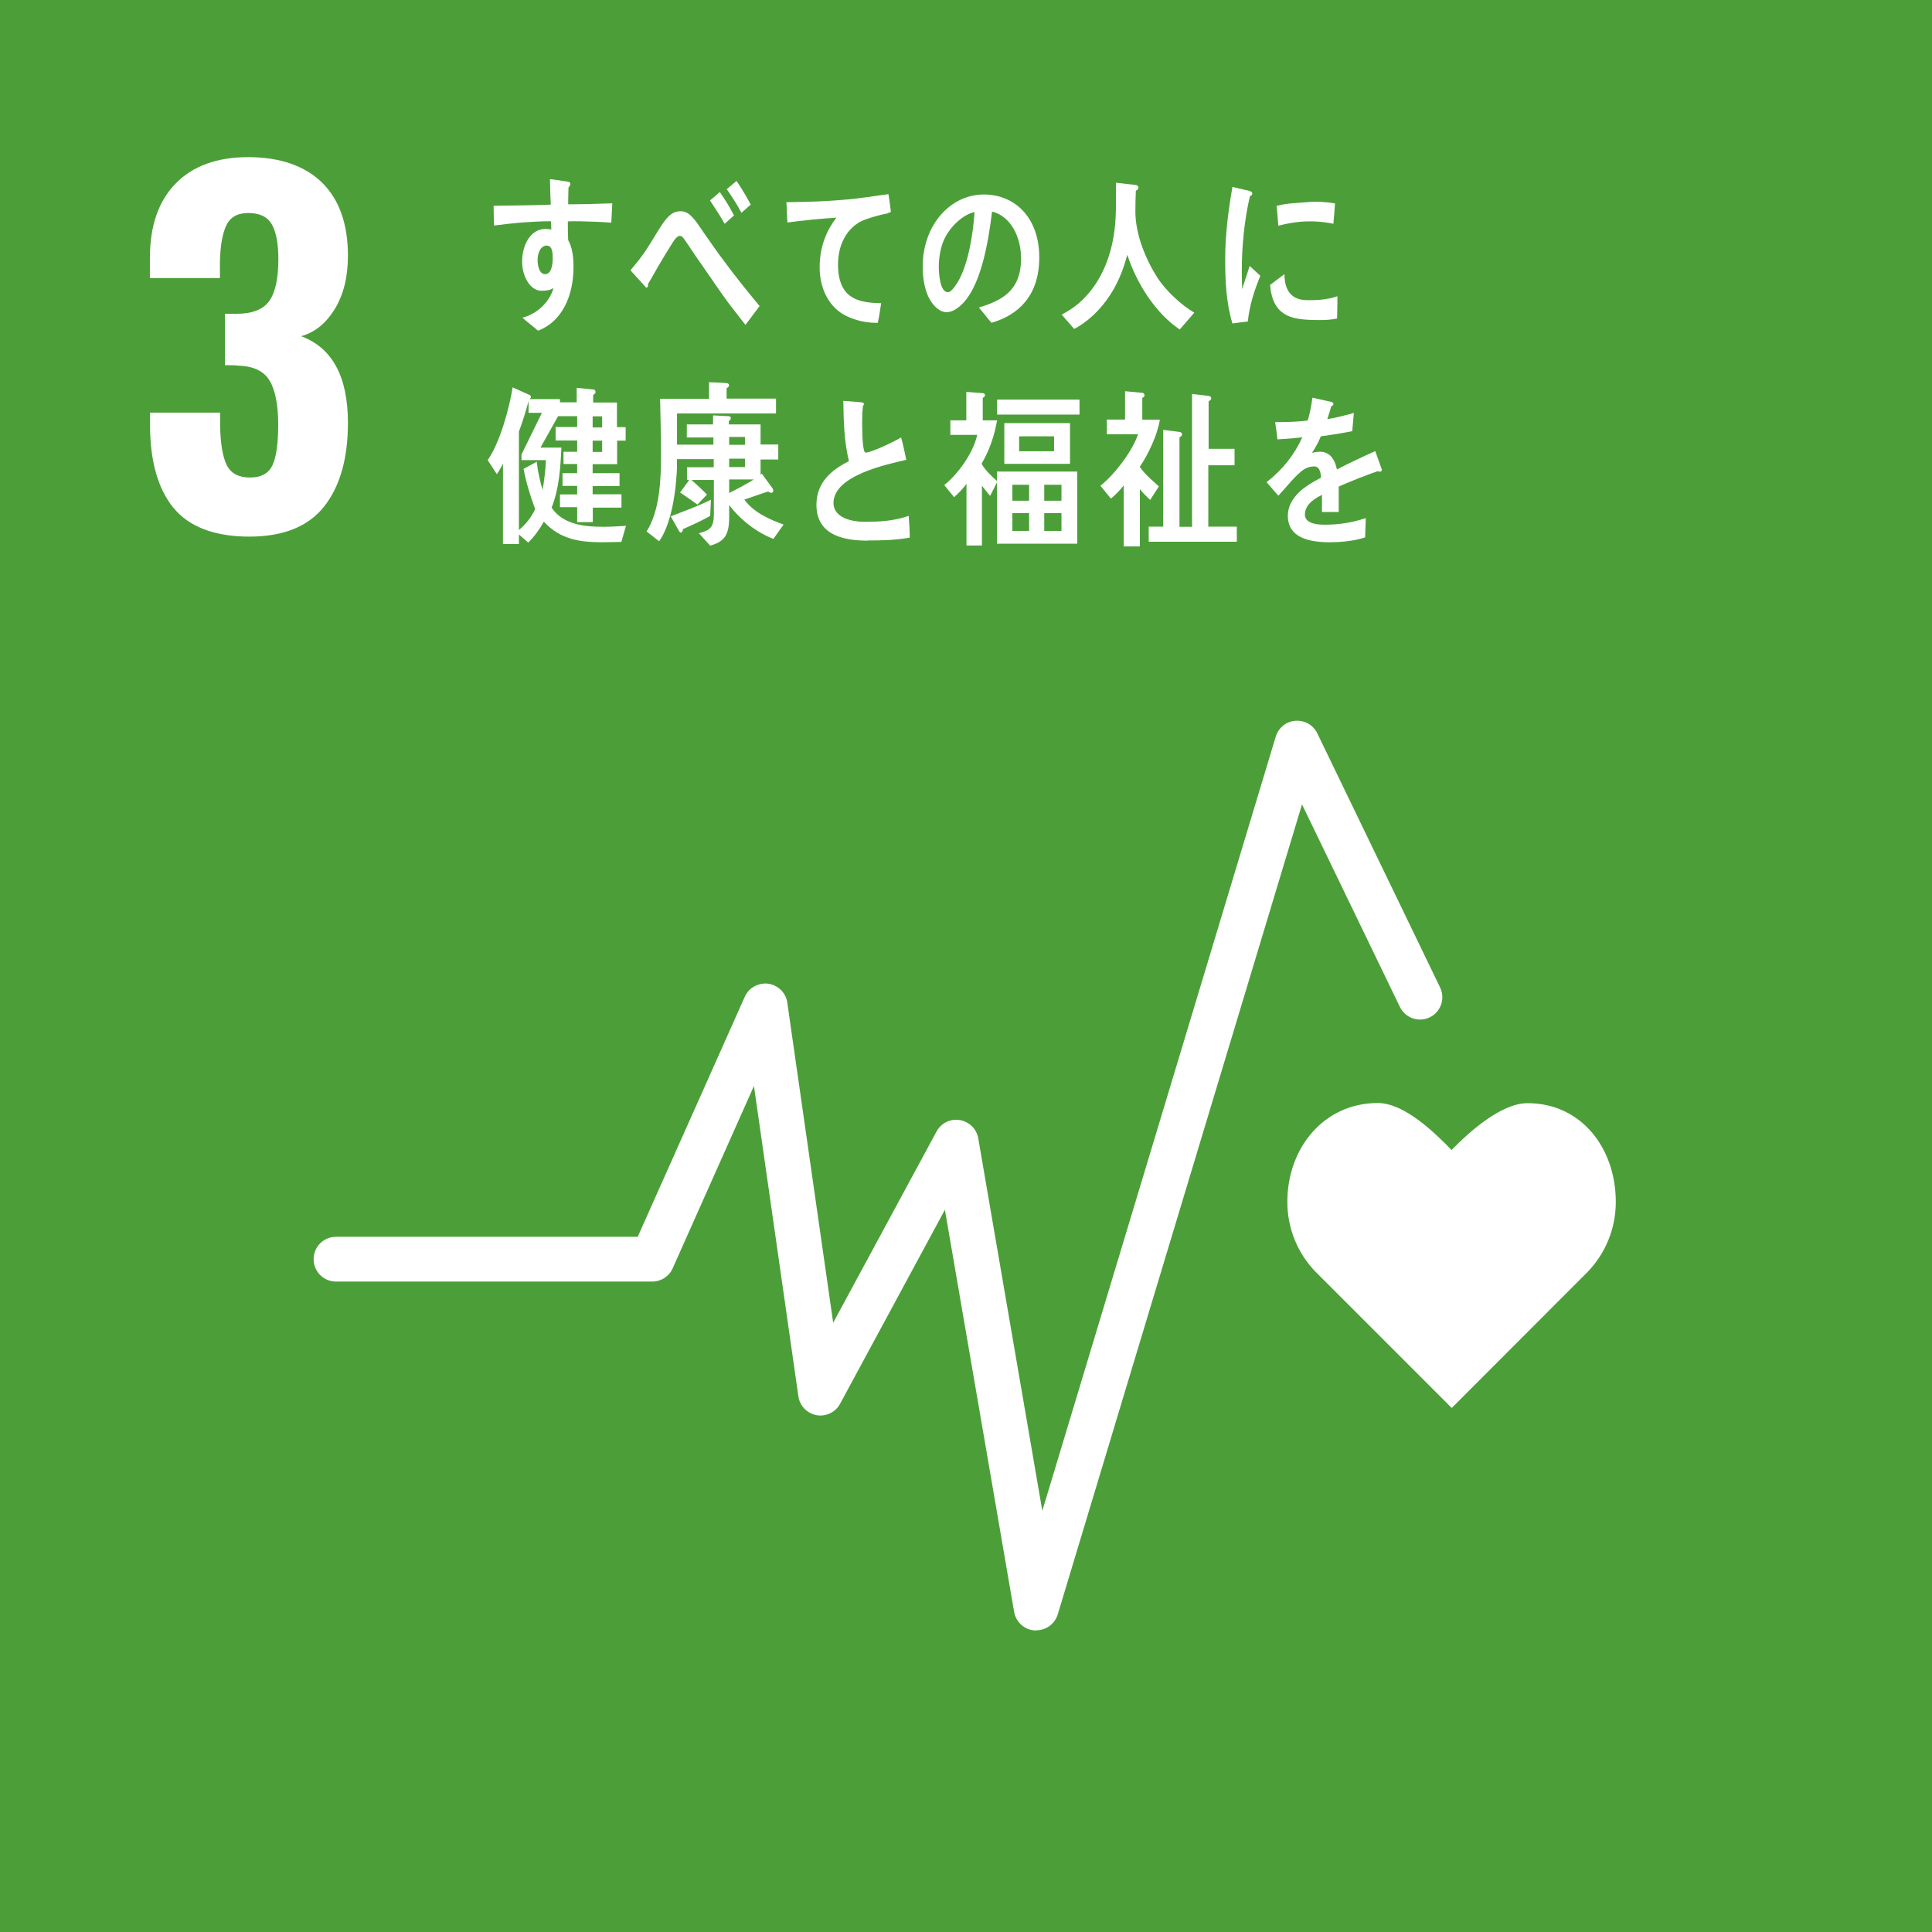 <?xml version="1.0" encoding="UTF-8"?>
<svg id="_イヤー_2" data-name="レイヤー 2" xmlns="http://www.w3.org/2000/svg" viewBox="0 0 120 120">
  <defs>
    <style>
      .cls-1 {
        fill: #fff;
      }

      .cls-2 {
        fill: #4c9f38;
      }
    </style>
  </defs>
  <g id="contents">
    <g>
      <rect class="cls-2" width="120" height="120"/>
      <path class="cls-1" d="M10.76,31.53c-.96-1.2-1.44-2.91-1.44-5.11v-.79h4.35v.76c.02,1.17,.16,2,.42,2.51,.26,.51,.74,.76,1.44,.76s1.16-.26,1.4-.78c.24-.52,.35-1.36,.35-2.53s-.18-2.13-.54-2.72c-.36-.59-1.02-.9-1.98-.92-.06-.02-.32-.03-.79-.03v-3.19h.71c.98,0,1.66-.26,2.04-.79,.38-.53,.57-1.39,.57-2.6,0-.98-.14-1.7-.41-2.17-.27-.47-.76-.7-1.46-.7-.66,0-1.11,.25-1.36,.76-.24,.51-.38,1.26-.4,2.26v1.02h-4.35v-1.24c0-1.99,.53-3.54,1.6-4.63,1.06-1.09,2.57-1.64,4.51-1.64s3.51,.53,4.58,1.58c1.07,1.05,1.61,2.57,1.61,4.54,0,1.32-.27,2.42-.82,3.32-.55,.89-1.24,1.45-2.09,1.68,1.94,.72,2.91,2.51,2.91,5.39,0,2.2-.49,3.93-1.47,5.18-.98,1.25-2.54,1.88-4.66,1.88s-3.76-.6-4.72-1.81"/>
      <path class="cls-1" d="M100.36,74.66c0-3.39-2.18-6.14-5.48-6.14-1.65,0-3.64,1.8-4.72,2.91-1.08-1.11-2.94-2.92-4.59-2.92-3.3,0-5.61,2.75-5.61,6.14,0,1.7,.67,3.23,1.75,4.34l8.46,8.46,8.44-8.45h0c1.08-1.12,1.75-2.65,1.75-4.35"/>
      <path class="cls-1" d="M64.36,101.27s-.06,0-.09,0c-.64-.04-1.17-.52-1.28-1.15l-4.3-24.98-6.51,12.05c-.28,.53-.88,.81-1.46,.71-.59-.11-1.05-.58-1.13-1.17l-2.76-19.28-5.05,11.33c-.22,.5-.72,.82-1.27,.82H20.87c-.77,0-1.39-.62-1.39-1.39s.62-1.39,1.39-1.39h18.74l6.65-14.91c.25-.56,.85-.89,1.46-.81,.61,.09,1.1,.57,1.18,1.18l2.85,19.88,6.42-11.88c.28-.52,.86-.81,1.45-.71,.58,.1,1.04,.55,1.14,1.13l3.98,23.14,14.5-48.09c.17-.55,.65-.94,1.22-.98,.57-.04,1.11,.26,1.36,.78l7.63,15.79c.33,.69,.04,1.52-.65,1.85-.69,.33-1.52,.04-1.85-.65l-6.08-12.58-15.17,50.31c-.18,.59-.72,.99-1.33,.99"/>
      <path class="cls-1" d="M77.5,19.97c-.31,.03-.63,.08-.95,.12-.39-1.27-.45-2.65-.45-3.99,0-1.5,.19-3.02,.45-4.49l.76,.18c.11,.03,.26,.04,.37,.1,.05,.02,.1,.05,.1,.14s-.08,.14-.14,.14c-.35,1.47-.51,3.14-.51,4.66,0,.38,.02,.75,.02,1.13,.16-.48,.31-.96,.47-1.44,.22,.2,.44,.41,.66,.61-.38,.94-.66,1.79-.78,2.85m5.56-.2c-.48,.11-1.11,.11-1.6,.09-1.25-.04-2.42-.25-2.57-2.17,.3-.22,.59-.46,.89-.67,0,1.09,.51,1.58,1.32,1.61,.64,.02,1.35-.02,1.97-.24,0,.46-.01,.91-.02,1.38m-.22-5.88c-.67-.14-1.34-.18-2.03-.13-.47,.04-.94,.13-1.4,.25-.04-.38-.06-.85-.11-1.23,.65-.18,1.32-.18,1.98-.24,.55-.05,1.1,0,1.65,.08-.03,.42-.06,.84-.1,1.26"/>
      <path class="cls-1" d="M37.96,13.83c-.37-.03-.73-.05-1.09-.06-.53-.02-1.07-.04-1.6-.02,0,.4,0,.77,.02,1.16,.28,.5,.33,1.11,.33,1.69,0,1.79-.72,3.38-2.2,3.94-.32-.28-.66-.52-.97-.81,.8-.19,1.66-.88,1.93-1.84-.22,.14-.48,.17-.74,.17-.76,0-1.21-.97-1.21-1.8,0-1.03,.51-2.04,1.45-2.04,.12,0,.24,.01,.36,.04,0-.17,0-.35-.02-.52-.61,0-1.21,.04-1.81,.08-.58,.05-1.15,.11-1.72,.19-.03-.41-.02-.82-.03-1.23,1.18-.02,2.36-.02,3.55-.07-.03-.53-.04-1.04-.05-1.58,.26,.02,.54,.07,.8,.11,.11,.02,.23,.02,.33,.05,.06,.01,.13,.03,.13,.13s-.06,.18-.11,.22c-.01,.34-.02,.71-.02,1.05,.91,0,1.83-.03,2.74-.06l-.06,1.19Zm-3.98,1.42c-.41,0-.59,.47-.59,.91,0,.35,.11,.87,.47,.87,.39,0,.47-.6,.47-.96,0-.29,0-.81-.35-.81"/>
      <path class="cls-1" d="M46.3,20.18c-.45-.6-.98-1.23-1.45-1.91-.56-.8-1.13-1.63-1.67-2.41-.19-.27-.37-.56-.56-.83-.1-.13-.22-.38-.39-.38-.24,0-.47,.46-.6,.66-.18,.28-.36,.58-.52,.85-.3,.49-.57,1-.86,1.48v.06c0,.09-.04,.17-.11,.17l-.98-1.08c.36-.44,.73-.87,1.04-1.37,.34-.51,.64-1.07,.99-1.57,.34-.46,.6-.73,1.1-.73,.37,0,.62,.25,.88,.56,.19,.24,.38,.55,.56,.8,.42,.59,.83,1.2,1.26,1.76,.65,.89,1.5,1.94,2.19,2.77l-.88,1.17Zm-1.29-6.28c-.28-.5-.6-.98-.91-1.45l.61-.52c.32,.45,.62,.95,.88,1.45l-.58,.52Zm1.04-.69c-.27-.51-.58-.99-.91-1.46l.61-.51c.31,.46,.61,.96,.88,1.47l-.58,.51Z"/>
      <path class="cls-1" d="M55.15,13.25c-.37,.07-.86,.19-1.3,.35-1.07,.32-1.81,1.41-1.8,2.86,.02,2.15,1.35,2.35,2.68,2.37-.06,.4-.12,.82-.21,1.22-.06,0-.12,0-.18,0-.59-.01-1.19-.15-1.74-.41-1.04-.48-1.7-1.64-1.69-3.06,.01-1.35,.48-2.33,1.04-3.06-.98,.06-2.08,.17-3.04,.3-.05-.53-.02-.84-.07-1.26,1.7-.02,3.38-.08,5.05-.32,.39-.06,1.06-.15,1.29-.18,.04,.16,.14,.98,.15,1.06,.01,.08-.1,.09-.19,.11"/>
      <path class="cls-1" d="M61.58,20.05c-.27-.31-.51-.64-.78-.95,1.36-.41,2.62-1,2.62-3.04,0-1.39-.67-2.64-1.8-2.92-.23,1.86-.69,4.81-2.04,5.91-.25,.2-.5,.34-.8,.34-.36,0-.7-.3-.92-.62-.41-.58-.55-1.45-.55-2.2,0-2.63,1.75-4.49,3.8-4.49,1.9,0,3.44,1.41,3.44,3.91,0,2.34-1.26,3.57-2.97,4.06m-3.03-4.95c-.16,.46-.24,.97-.24,1.47,0,.44,.08,1.58,.56,1.58,.17,0,.32-.21,.42-.34,.81-1.03,1.15-3.23,1.24-4.64-.78,.17-1.66,1.03-1.98,1.93"/>
      <path class="cls-1" d="M73.27,20.46c-1.46-.98-2.64-2.78-3.25-4.63-.14,.48-.28,.95-.48,1.39-.43,1.01-1.11,1.94-1.91,2.6-.29,.23-.59,.45-.91,.61l-.78-.89c.34-.17,.73-.42,1.05-.69,1.15-.99,1.89-2.44,2.18-4.18,.19-1.09,.14-2.21,.14-3.32l1.23,.14c.07,.01,.17,.05,.17,.16,0,.11-.09,.17-.16,.19-.02,.43-.03,.86-.03,1.3,0,1.44,.66,3,1.37,4.11,.53,.82,1.51,1.72,2.29,2.17l-.91,1.05Z"/>
      <path class="cls-1" d="M38.6,33.66c-.4,0-.81,.02-1.21,.02-1.33,0-2.59-.16-3.61-1.28-.27,.48-.59,.93-.97,1.3l-.58-.5v.59h-.99v-4.99c-.11,.22-.24,.45-.38,.65l-.57-.87c.74-1.04,1.34-3.18,1.55-4.52l1.07,.48s.07,.05,.07,.11c0,.06-.05,.12-.1,.14h1.9v.85l-1.21,2.16h1.3c-.06,1.26-.14,2.56-.61,3.73,.72,1.09,2.15,1.19,3.23,1.19,.47,0,.92-.03,1.39-.06l-.29,1.01Zm-6.21-5.07v-.36l1.27-2.59h-.83v-.73c-.17,.64-.37,1.28-.6,1.9v6.11c.41-.34,.77-.78,1.01-1.3-.3-.81-.56-1.64-.72-2.5,.28-.15,.55-.29,.82-.44,.06,.6,.2,1.19,.36,1.75,.11-.61,.18-1.23,.21-1.85h-1.53Zm5.94-1.22v1.46h-1.52v.56h1.67v.8h-1.67v.51h1.79v.83h-1.78v.9h-.97v-.93h-1.07v-.79h1.07v-.53h-.91v-.79h.91v-.57h-.85v-.76h.85v-.7h-1.34v-.84h1.34v-.67h-1.26v-.86h1.23v-.9l1.03,.1c.08,.01,.14,.05,.14,.16,0,.08-.1,.15-.15,.19v.46h1.48v1.53h.54v.84h-.53Zm-.93-1.51h-.59v.69h.59v-.69Zm0,1.51h-.59v.7h.59v-.7Z"/>
      <path class="cls-1" d="M48.06,33.48c-1.01-.38-2.05-1.16-2.77-2.11,0,.25,0,.49,0,.74,0,1.12-.29,1.53-1.18,1.78l-.7-.77c.68-.19,.93-.32,.93-1.22v-2.09h-1.39c.33,.29,.65,.59,.96,.91l-.59,.62c-.36-.26-.72-.51-1.08-.75l.57-.78h-.14v-.79h1.66v-.5h-2.28c0,.38,0,.76-.04,1.14-.08,1.24-.39,3.01-1.07,3.96-.26-.2-.51-.41-.78-.61,.82-1.27,.9-3.25,.9-4.8,0-1.15-.04-2.29-.06-3.44h3.04v-1.03c.34,.02,.77,.02,1.1,.06,.06,.01,.14,.03,.14,.13s-.09,.16-.15,.18v.65h3.07v.92h-6.15c0,.65,0,1.29,0,1.94h2.26v-.45h-1.65v-.81h1.63v-.56l.94,.05c.07,0,.16,.01,.16,.13,0,.08-.06,.14-.12,.17v.21h1.97v1.25h1.1v.93h-1.1v.95l.08-.07,.67,.92s.04,.09,.04,.14c0,.07-.05,.13-.12,.13s-.14-.04-.2-.08c-.49,.15-.99,.34-1.48,.5,.59,.81,1.6,1.25,2.44,1.55l-.64,.9Zm-3.96-1.43c-.55,.31-1.11,.56-1.67,.81-.02,.08-.06,.22-.14,.22-.05,0-.08-.04-.11-.09l-.52-.92c.84-.32,1.68-.63,2.5-1.03l-.05,1.01Zm2.17-4.91h-.98v.49h.98v-.49Zm0,1.35h-.98v.52h.98v-.52Zm-.98,1.3v.83c.52-.26,1.04-.53,1.53-.84h-1.53Z"/>
      <path class="cls-1" d="M53.92,33.58c-1.24,0-3.21-.2-3.21-2.22,0-1.47,1.04-2.22,2.02-2.72-.3-1.21-.33-2.48-.35-3.74,.26,.02,.53,.04,.79,.06,.13,.01,.26,.02,.39,.04,.04,.01,.1,.03,.1,.1,0,.04-.04,.09-.06,.12-.04,.32-.05,.65-.05,.97,0,.39,0,1.61,.16,1.89,.02,.02,.05,.03,.08,.03,.33,0,1.84-.72,2.18-.94,.13,.45,.22,.93,.32,1.39-1.08,.26-4.52,.94-4.52,2.68,0,.98,1.28,1.17,1.88,1.17,.98,0,1.85-.04,2.79-.37,.04,.45,.06,.9,.07,1.35-.87,.16-1.71,.18-2.59,.18"/>
      <path class="cls-1" d="M61.92,33.77v-3.8l-.42,.83c-.18-.2-.34-.42-.51-.63v3.71h-.96v-3.83c-.22,.31-.5,.59-.77,.83l-.61-.75c.85-.69,1.77-1.93,2.05-3.12h-1.67v-.9h.99v-1.77l1.02,.08c.05,0,.14,.03,.14,.12s-.08,.15-.14,.17v1.4h.89c-.16,.95-.49,1.89-.96,2.69,.18,.37,.66,.82,.95,1.07v-.58h4.99v4.48h-4.99Zm.01-8.95h5.12v.93h-5.12v-.93Zm.45,1.46h4.08v2.53h-4.08v-2.53Zm1.54,3.83h-1.04v.99h1.04v-.99Zm0,1.76h-1.04v1.11h1.04v-1.11Zm1.55-4.77h-2.17v.93h2.17v-.93Zm.46,3.01h-1.07v.99h1.07v-.99Zm0,1.76h-1.07v1.11h1.07v-1.11Z"/>
      <path class="cls-1" d="M70.8,28.97v.04c.33,.47,.77,.83,1.18,1.2l-.54,.84c-.23-.21-.44-.42-.64-.67v3.56h-1v-3.79c-.25,.31-.51,.58-.8,.82l-.65-.8c.84-.66,1.97-2.11,2.34-3.2h-1.94v-.91h1.13v-1.76l1.08,.1c.05,0,.13,.07,.13,.15,0,.09-.08,.14-.14,.16v1.36h1.09c-.14,.93-.73,2.17-1.23,2.9m.54,4.66v-.92h.9v-6.01l1.03,.13c.07,.01,.14,.06,.14,.15,0,.1-.1,.15-.16,.18v5.56h.78v-8.25l1.03,.12c.07,.01,.16,.05,.16,.15s-.1,.15-.16,.19v2.95h1.61v1.02h-1.63v3.81h1.77v.94h-5.46Z"/>
      <path class="cls-1" d="M85.72,29.31s-.09-.02-.13-.05c-.64,.21-1.86,.7-2.44,.96v1.58h-1.04c0-.15,0-.31,0-.48v-.58c-.71,.33-1.06,.75-1.06,1.22,0,.41,.41,.63,1.21,.63,.87,0,1.67-.11,2.57-.41l-.04,1.2c-.78,.25-1.63,.3-2.21,.3-1.73,0-2.59-.54-2.59-1.65,0-.53,.25-1.03,.72-1.48,.3-.28,.75-.58,1.34-.88-.02-.46-.16-.7-.41-.7-.33,0-.63,.12-.91,.39-.18,.16-.41,.38-.68,.7-.33,.36-.53,.61-.65,.73-.16-.19-.4-.46-.73-.84,.99-.77,1.73-1.71,2.22-2.79-.47,.06-.99,.1-1.55,.13-.03-.39-.09-.75-.14-1.07,.83,0,1.51-.03,2.02-.1,.11-.3,.2-.77,.3-1.42l1.19,.27c.07,.02,.11,.06,.11,.12s-.04,.11-.14,.15c-.04,.18-.12,.44-.24,.79,.4-.05,1-.2,1.65-.38l-.1,1.13c-.48,.1-1.14,.21-1.95,.32-.12,.31-.33,.69-.55,1.03,.21-.06,.39-.07,.5-.07,.54,0,.89,.36,1.05,1.1,.7-.37,1.51-.75,2.38-1.14l.41,1.15c0,.08-.04,.12-.11,.12"/>
    </g>
  </g>
</svg>